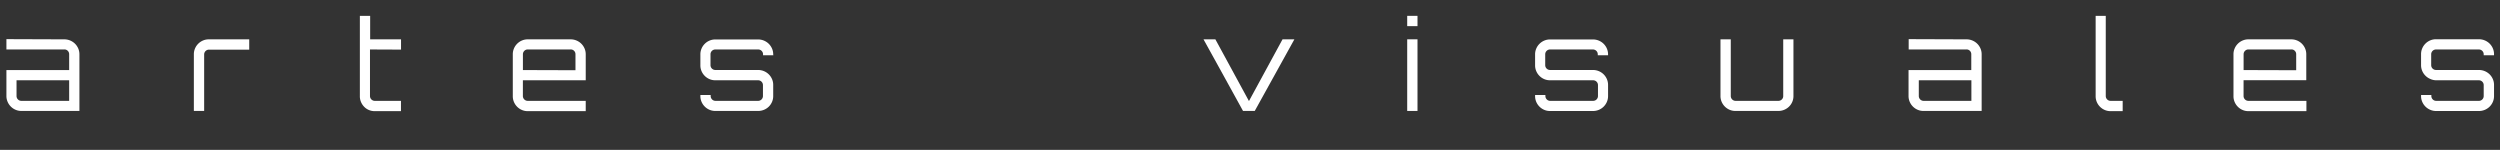 <svg xmlns="http://www.w3.org/2000/svg" viewBox="0 0 728.75 43.69"><rect x="0" y="0" width="728.75" height="43.69" fill="#333333" stroke="none"/><defs><style>.cls-1{fill:#fff;}.cls-2{fill:none;}</style></defs><title>logo-av-white-01</title><g id="Layer_2" data-name="Layer 2"><g id="logo-text"><path class="cls-1" d="M18.76,11.47a4.42,4.42,0,0,1,3.11,1.28,4.43,4.43,0,0,1,.94,1.39,4.23,4.23,0,0,1,.34,1.69V32.34H6.23A4.22,4.22,0,0,1,4.54,32a4.39,4.39,0,0,1-2.32-2.32A4.22,4.22,0,0,1,1.87,28V20.43H20.16V15.82a1.39,1.39,0,0,0-.4-1,1.34,1.34,0,0,0-1-.41H1.87v-3Zm1.4,11.92H4.82V28a1.41,1.41,0,0,0,1.4,1.4H20.16Z"/><path class="cls-1" d="M72.65,11.47v3H60.91a1.41,1.41,0,0,0-1.4,1.4V32.34h-3V15.82a4.22,4.22,0,0,1,.34-1.69,4.39,4.39,0,0,1,2.32-2.32,4.23,4.23,0,0,1,1.69-.34Z"/><path class="cls-1" d="M107.85,14.42V28a1.41,1.41,0,0,0,1.4,1.4h7.63v3h-7.63a4.31,4.31,0,0,1-1.73-.34,4.2,4.2,0,0,1-1.37-.94,4.57,4.57,0,0,1-.92-1.39A4.21,4.21,0,0,1,104.9,28V4.62h3v6.84h9v3Z"/><path class="cls-1" d="M166.35,11.47a4.42,4.42,0,0,1,3.11,1.28,4.43,4.43,0,0,1,.94,1.39,4.22,4.22,0,0,1,.34,1.69v7.56H152.42V28a1.41,1.41,0,0,0,1.4,1.4h16.92v3H153.83a4.22,4.22,0,0,1-1.69-.34,4.39,4.39,0,0,1-2.32-2.32,4.21,4.21,0,0,1-.34-1.69V15.82a4.21,4.21,0,0,1,.34-1.69,4.39,4.39,0,0,1,2.32-2.32,4.23,4.23,0,0,1,1.69-.34Zm1.4,9V15.82a1.39,1.39,0,0,0-.4-1,1.34,1.34,0,0,0-1-.41H153.83a1.41,1.41,0,0,0-1.4,1.4v4.61Z"/><path class="cls-1" d="M225.43,16.11h-3v-.29a1.41,1.41,0,0,0-1.4-1.4H208.51a1.41,1.41,0,0,0-1.4,1.4V19a1.41,1.41,0,0,0,1.4,1.4H221a4.42,4.42,0,0,1,3.11,1.28,4.43,4.43,0,0,1,.94,1.39,4.23,4.23,0,0,1,.34,1.69V28a4.23,4.23,0,0,1-.34,1.69,4.42,4.42,0,0,1-.94,1.39A4.42,4.42,0,0,1,221,32.34H208.51a4.22,4.22,0,0,1-1.69-.34,4.39,4.39,0,0,1-2.32-2.32,4.22,4.22,0,0,1-.34-1.69V27.7h3V28a1.41,1.41,0,0,0,1.4,1.4H221a1.41,1.41,0,0,0,1.4-1.4v-3.2a1.41,1.41,0,0,0-1.4-1.4H208.51a4.21,4.21,0,0,1-1.69-.34,4.4,4.4,0,0,1-2.32-2.32,4.22,4.22,0,0,1-.34-1.69v-3.2a4.22,4.22,0,0,1,.34-1.69,4.39,4.39,0,0,1,2.32-2.32,4.23,4.23,0,0,1,1.69-.34H221a4.42,4.42,0,0,1,3.11,1.28,4.43,4.43,0,0,1,.94,1.39,4.23,4.23,0,0,1,.34,1.69Z"/><path class="cls-1" d="M377.31,11.47,365.76,32.34h-3.42q-2.88-5.29-5.76-10.46t-5.76-10.42h3.46l9.79,18,9.79-18Z"/><path class="cls-1" d="M413.2,4.62v3h-3v-3Zm-3,6.84h3V32.34h-3Z"/><path class="cls-1" d="M468.75,16.11h-3v-.29a1.41,1.41,0,0,0-1.4-1.4H451.83a1.41,1.41,0,0,0-1.4,1.4V19a1.41,1.41,0,0,0,1.4,1.4h12.53a4.42,4.42,0,0,1,3.11,1.28,4.42,4.42,0,0,1,.94,1.39,4.23,4.23,0,0,1,.34,1.69V28a4.23,4.23,0,0,1-.34,1.69,4.41,4.41,0,0,1-.94,1.39,4.42,4.42,0,0,1-3.11,1.28H451.83a4.22,4.22,0,0,1-1.69-.34,4.4,4.4,0,0,1-2.32-2.32,4.23,4.23,0,0,1-.34-1.69V27.7h3V28a1.41,1.41,0,0,0,1.4,1.4h12.53a1.41,1.41,0,0,0,1.4-1.4v-3.2a1.41,1.41,0,0,0-1.4-1.4H451.83a4.21,4.21,0,0,1-1.69-.34,4.4,4.4,0,0,1-2.32-2.32,4.23,4.23,0,0,1-.34-1.69v-3.2a4.23,4.23,0,0,1,.34-1.69,4.4,4.4,0,0,1,2.32-2.32,4.23,4.23,0,0,1,1.69-.34h12.53a4.42,4.42,0,0,1,3.11,1.28,4.42,4.42,0,0,1,.94,1.39,4.23,4.23,0,0,1,.34,1.69Z"/><path class="cls-1" d="M522.79,11.47V28a4.21,4.21,0,0,1-.34,1.69A4.34,4.34,0,0,1,520.11,32a4.35,4.35,0,0,1-1.71.34H505.87a4.22,4.22,0,0,1-1.69-.34,4.4,4.4,0,0,1-2.32-2.32,4.21,4.21,0,0,1-.34-1.69V11.47h3V28a1.41,1.41,0,0,0,1.4,1.4H518.4a1.39,1.39,0,0,0,1-.41,1.35,1.35,0,0,0,.41-1V11.47Z"/><path class="cls-1" d="M573.26,11.47a4.42,4.42,0,0,1,3.11,1.28,4.43,4.43,0,0,1,.94,1.39,4.23,4.23,0,0,1,.34,1.69V32.34H560.73A4.22,4.22,0,0,1,559,32a4.39,4.39,0,0,1-2.32-2.32,4.21,4.21,0,0,1-.34-1.69V20.43h18.29V15.82a1.39,1.39,0,0,0-.4-1,1.34,1.34,0,0,0-1-.41H556.38v-3Zm1.4,11.92H559.33V28a1.41,1.41,0,0,0,1.4,1.4h13.93Z"/><path class="cls-1" d="M613.83,4.62V28a1.41,1.41,0,0,0,1.4,1.4h3.53v3h-3.53a4.22,4.22,0,0,1-1.69-.34,4.4,4.4,0,0,1-2.32-2.32,4.23,4.23,0,0,1-.34-1.69V4.62Z"/><path class="cls-1" d="M667.94,11.47a4.37,4.37,0,0,1,4,2.66,4.21,4.21,0,0,1,.34,1.69v7.56H654V28a1.41,1.41,0,0,0,1.4,1.4h16.92v3H655.41a4.22,4.22,0,0,1-1.69-.34,4.4,4.4,0,0,1-2.32-2.32,4.21,4.21,0,0,1-.34-1.69V15.82a4.21,4.21,0,0,1,.34-1.69,4.4,4.4,0,0,1,2.32-2.32,4.23,4.23,0,0,1,1.69-.34Zm1.4,9V15.82a1.38,1.38,0,0,0-.4-1,1.34,1.34,0,0,0-1-.41H655.41a1.41,1.41,0,0,0-1.4,1.4v4.61Z"/><path class="cls-1" d="M727,16.11h-3v-.29a1.41,1.41,0,0,0-1.4-1.4H710.09a1.41,1.41,0,0,0-1.4,1.4V19a1.41,1.41,0,0,0,1.4,1.4h12.53a4.42,4.42,0,0,1,3.11,1.28,4.42,4.42,0,0,1,.94,1.39,4.23,4.23,0,0,1,.34,1.69V28a4.23,4.23,0,0,1-.34,1.69,4.41,4.41,0,0,1-.94,1.39,4.42,4.42,0,0,1-3.11,1.28H710.09A4.22,4.22,0,0,1,708.4,32a4.39,4.39,0,0,1-2.32-2.32,4.21,4.21,0,0,1-.34-1.69V27.7h3V28a1.41,1.41,0,0,0,1.4,1.4h12.53A1.41,1.41,0,0,0,724,28v-3.2a1.41,1.41,0,0,0-1.4-1.4H710.09A4.21,4.21,0,0,1,708.4,23a4.39,4.39,0,0,1-2.32-2.32,4.21,4.21,0,0,1-.34-1.69v-3.2a4.21,4.21,0,0,1,.34-1.69,4.39,4.39,0,0,1,2.32-2.32,4.23,4.23,0,0,1,1.69-.34h12.53a4.42,4.42,0,0,1,3.11,1.28,4.42,4.42,0,0,1,.94,1.39,4.23,4.23,0,0,1,.34,1.69Z"/></g><g id="logo-outline"><rect class="cls-2" width="728.75" height="43.69"/></g></g></svg>